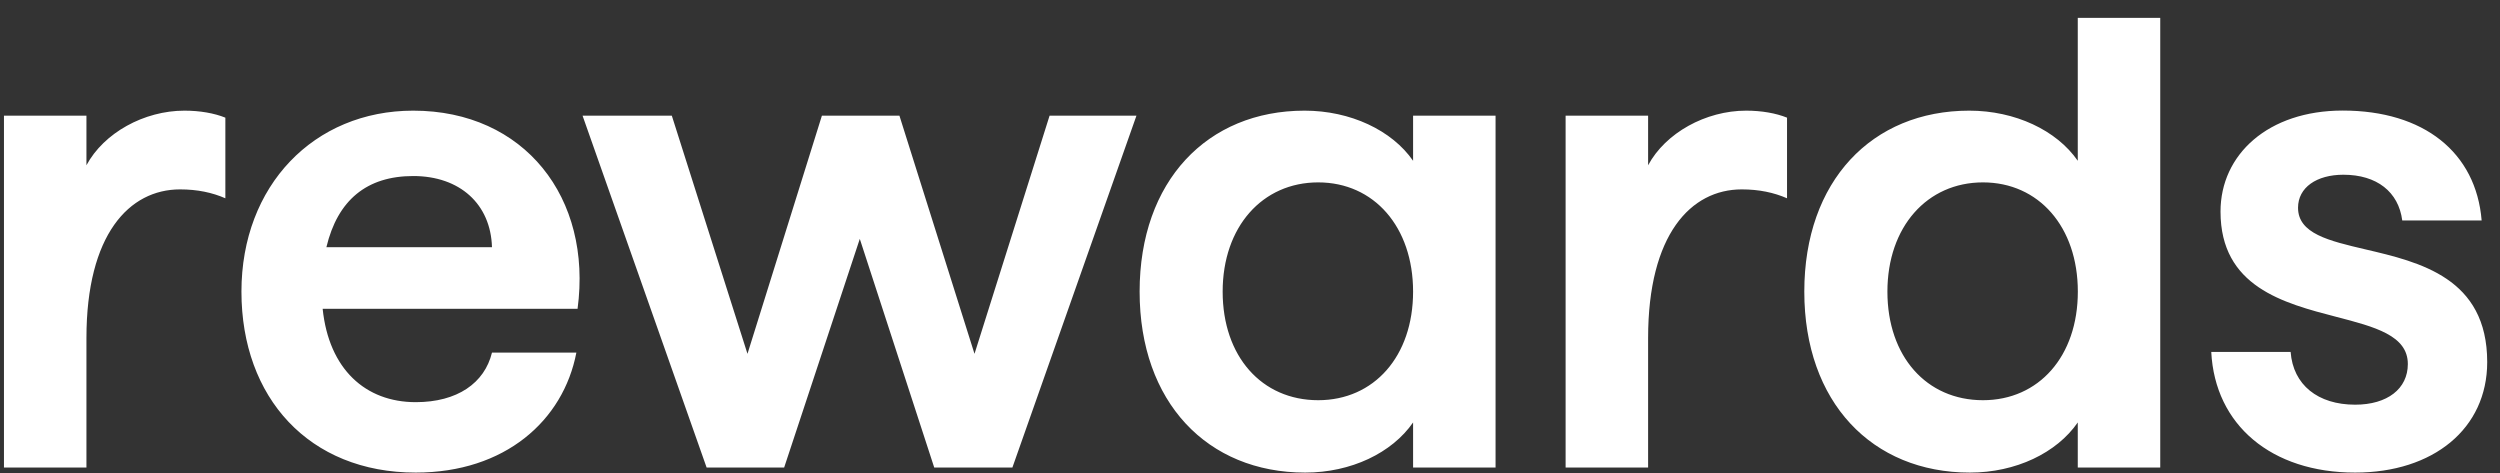 <svg width="111" height="21" viewBox="0 0 111 21" fill="none" xmlns="http://www.w3.org/2000/svg">
<rect x="0" y="0" width="111" height="21" fill="#333333" stroke="none"/>
<path fill-rule="evenodd" clip-rule="evenodd" d="M80.111 12.948C80.111 8.04 83.112 4.913 87.435 4.913C89.472 4.913 91.317 5.785 92.253 7.139V0.794H95.915V20.759H92.253V18.757C91.317 20.111 89.5 20.983 87.463 20.983C83.112 20.983 80.111 17.852 80.111 12.948ZM88.043 17.769C90.521 17.769 92.256 15.822 92.256 12.948C92.256 10.074 90.521 8.098 88.043 8.098C85.565 8.098 83.801 10.071 83.801 12.948C83.801 15.825 85.537 17.769 88.043 17.769ZM0.176 5.137H3.838V7.338C4.608 5.901 6.397 4.913 8.189 4.913C8.878 4.913 9.511 5.025 10.006 5.224V8.804C9.426 8.55 8.765 8.409 7.995 8.409C5.736 8.409 3.838 10.411 3.838 15.007V20.759H0.176V5.137ZM10.72 12.948C10.72 8.239 13.941 4.913 18.348 4.913C23.279 4.913 26.305 8.775 25.644 13.711H14.326C14.602 16.39 16.227 17.856 18.458 17.856C20.303 17.856 21.515 17.009 21.844 15.655H25.591C25.011 18.674 22.424 20.983 18.458 20.983C13.721 20.983 10.72 17.657 10.72 12.948ZM21.844 10.975C21.788 9.057 20.413 7.816 18.348 7.816C16.284 7.816 14.99 8.887 14.492 10.975H21.844ZM29.829 5.137H25.866L31.374 20.759H34.816L38.175 10.606L41.48 20.759H44.95L50.458 5.137H46.601L43.268 15.71L39.935 5.137H36.492L33.188 15.71L29.829 5.137ZM50.599 12.948C50.599 8.04 53.6 4.913 57.923 4.913C59.959 4.913 61.804 5.785 62.741 7.139V5.137H66.403V20.759H62.741V18.757C61.804 20.111 59.987 20.983 57.951 20.983C53.6 20.983 50.599 17.853 50.599 12.948ZM58.527 17.769C61.005 17.769 62.741 15.822 62.741 12.948C62.741 10.074 61.005 8.098 58.527 8.098C56.049 8.098 54.286 10.071 54.286 12.948C54.286 15.825 56.021 17.769 58.527 17.769ZM73.176 5.137H69.513V20.759H73.176V15.007C73.176 10.411 75.074 8.409 77.333 8.409C78.103 8.409 78.764 8.55 79.344 8.804V5.224C78.849 5.025 78.216 4.913 77.527 4.913C75.735 4.913 73.946 5.901 73.176 7.338V5.137ZM101.704 15.626H98.18C98.343 18.869 100.849 20.983 104.568 20.983C108.036 20.983 110.432 19.036 110.432 16.075C110.432 12.338 107.437 11.637 105.024 11.072C103.396 10.691 102.033 10.371 102.033 9.224C102.033 8.322 102.86 7.758 104.045 7.758C105.533 7.758 106.494 8.518 106.66 9.788H110.185C109.937 6.77 107.622 4.909 104.016 4.909C100.711 4.909 98.591 6.856 98.591 9.394C98.591 12.731 101.388 13.459 103.738 14.07C105.44 14.512 106.908 14.894 106.908 16.162C106.908 17.262 105.999 17.968 104.568 17.968C102.917 17.968 101.814 17.092 101.704 15.626Z" fill="white"/>
</svg>
